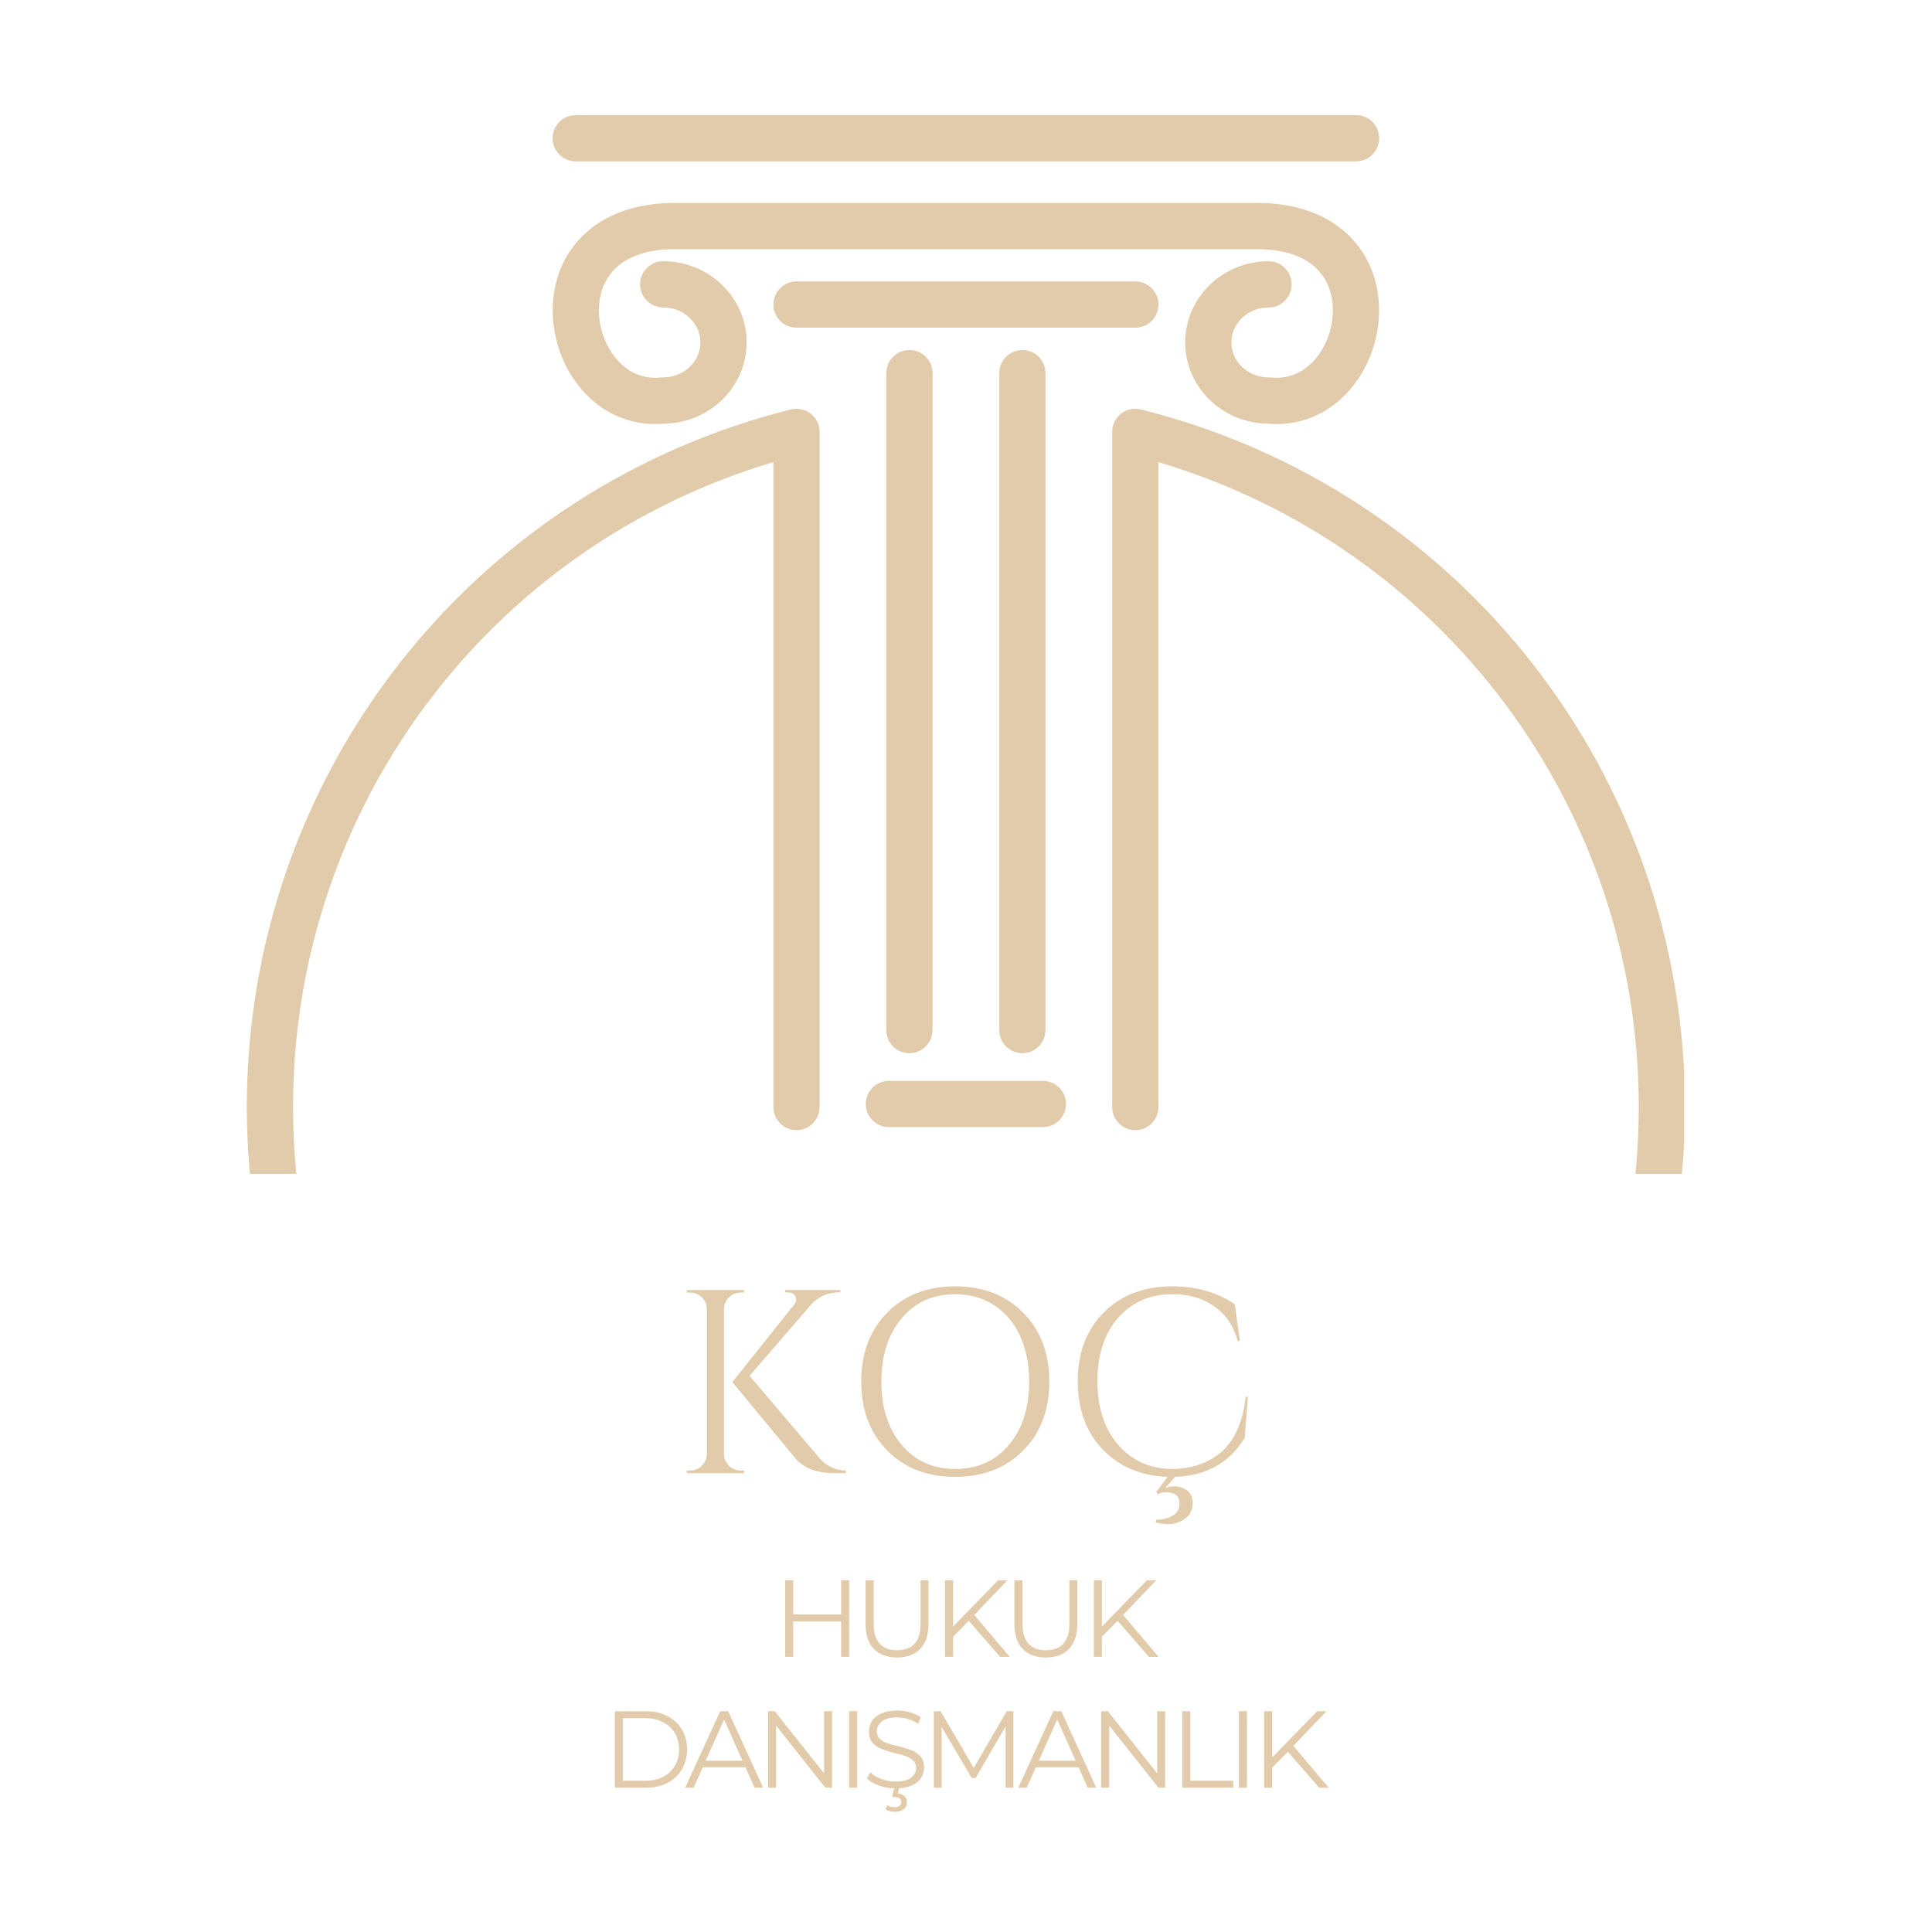 <svg version="1.0" preserveAspectRatio="xMidYMid meet" height="500" viewBox="0 0 375 375" zoomAndPan="magnify" width="500" xmlns:xlink="http://www.w3.org/1999/xlink" xmlns="http://www.w3.org/2000/svg"><defs><g></g><clipPath id="8f4d256aa0"><path clip-rule="nonzero" d="M 47.891 22.352 L 326.891 22.352 L 326.891 227.852 L 47.891 227.852 Z M 47.891 22.352"></path></clipPath></defs><g fill-opacity="1" fill="#e1cbaa"><g transform="translate(130.254, 285.939)"><g><path d="M 13.516 -0.516 L 14.172 -0.516 L 14.172 0 L 3.047 0 L 3.047 -0.516 L 3.703 -0.516 C 4.586 -0.516 5.344 -0.828 5.969 -1.453 C 6.594 -2.078 6.922 -2.828 6.953 -3.703 L 6.953 -31.891 C 6.922 -32.773 6.594 -33.52 5.969 -34.125 C 5.344 -34.738 4.586 -35.047 3.703 -35.047 L 3.047 -35.047 L 3.047 -35.547 L 14.172 -35.547 L 14.172 -35.047 L 13.516 -35.047 C 12.629 -35.047 11.875 -34.738 11.25 -34.125 C 10.625 -33.52 10.297 -32.773 10.266 -31.891 L 10.266 -3.703 C 10.266 -2.828 10.582 -2.078 11.219 -1.453 C 11.863 -0.828 12.629 -0.516 13.516 -0.516 Z M 33.922 0 L 31.734 0 C 28.285 0 25.75 -0.961 24.125 -2.891 L 11.891 -17.672 L 23.875 -32.703 C 24.145 -33.047 24.281 -33.352 24.281 -33.625 C 24.281 -33.895 24.227 -34.129 24.125 -34.328 C 23.852 -34.836 23.363 -35.094 22.656 -35.094 L 22.141 -35.094 L 22.141 -35.547 L 32.859 -35.547 L 32.859 -35.094 L 32.656 -35.094 C 30.414 -35.094 28.586 -34.297 27.172 -32.703 L 15.234 -18.891 L 29.094 -2.594 C 30.445 -1.238 32.055 -0.547 33.922 -0.516 Z M 33.922 0"></path></g></g></g><g fill-opacity="1" fill="#e1cbaa"><g transform="translate(163.606, 285.939)"><g><path d="M 8.609 -31.156 C 11.973 -34.562 16.363 -36.266 21.781 -36.266 C 27.195 -36.266 31.598 -34.562 34.984 -31.156 C 38.367 -27.75 40.062 -23.285 40.062 -17.766 C 40.062 -12.254 38.367 -7.797 34.984 -4.391 C 31.598 -0.984 27.195 0.719 21.781 0.719 C 16.363 0.719 11.973 -0.984 8.609 -4.391 C 5.242 -7.797 3.562 -12.254 3.562 -17.766 C 3.562 -23.285 5.242 -27.75 8.609 -31.156 Z M 11.406 -5.484 C 14.031 -2.367 17.5 -0.812 21.812 -0.812 C 26.125 -0.812 29.594 -2.367 32.219 -5.484 C 34.844 -8.598 36.156 -12.695 36.156 -17.781 C 36.156 -21.125 35.562 -24.082 34.375 -26.656 C 33.195 -29.227 31.516 -31.219 29.328 -32.625 C 27.141 -34.031 24.625 -34.734 21.781 -34.734 C 17.488 -34.734 14.031 -33.176 11.406 -30.062 C 8.781 -26.945 7.469 -22.848 7.469 -17.766 C 7.469 -12.691 8.781 -8.598 11.406 -5.484 Z M 11.406 -5.484"></path></g></g></g><g fill-opacity="1" fill="#e1cbaa"><g transform="translate(206.146, 285.939)"><g><path d="M 20.016 2.891 C 21.055 2.523 22.004 2.457 22.859 2.688 C 24.516 3.133 25.344 4.172 25.344 5.797 C 25.344 7.422 24.598 8.586 23.109 9.297 C 22.266 9.703 21.426 9.906 20.594 9.906 C 19.758 9.906 18.957 9.785 18.188 9.547 L 18.234 9.047 C 19.453 9.047 20.516 8.789 21.422 8.281 C 22.336 7.77 22.797 6.988 22.797 5.938 C 22.797 4.445 21.938 3.703 20.219 3.703 C 19.676 3.703 19.113 3.836 18.531 4.109 L 18.281 3.609 L 20.516 0.719 C 15.336 0.539 11.129 -1.227 7.891 -4.594 C 4.66 -7.969 3.047 -12.395 3.047 -17.875 C 3.047 -23.363 4.727 -27.801 8.094 -31.188 C 11.469 -34.57 15.93 -36.266 21.484 -36.266 C 26.016 -36.266 30.023 -35.113 33.516 -32.812 L 34.531 -25.641 L 34.078 -25.641 C 33.328 -28.555 31.816 -30.801 29.547 -32.375 C 27.285 -33.945 24.598 -34.734 21.484 -34.734 C 17.047 -34.734 13.5 -33.191 10.844 -30.109 C 8.188 -27.035 6.859 -22.957 6.859 -17.875 C 6.859 -12.801 8.172 -8.711 10.797 -5.609 C 13.422 -2.516 16.879 -0.914 21.172 -0.812 C 24.961 -0.812 28.129 -1.844 30.672 -3.906 C 33.41 -6.145 35.07 -9.785 35.656 -14.828 L 36.062 -14.828 L 35.453 -6.859 C 32.504 -2.016 28 0.508 21.938 0.719 Z M 20.016 2.891"></path></g></g></g><g fill-opacity="1" fill="#e1cbaa"><g transform="translate(149.971, 321.587)"><g><path d="M 14.844 -14.859 L 14.844 0 L 13.297 0 L 13.297 -6.859 L 3.984 -6.859 L 3.984 0 L 2.422 0 L 2.422 -14.859 L 3.984 -14.859 L 3.984 -8.234 L 13.297 -8.234 L 13.297 -14.859 Z M 14.844 -14.859"></path></g></g></g><g fill-opacity="1" fill="#e1cbaa"><g transform="translate(165.716, 321.587)"><g><path d="M 8.406 0.125 C 6.477 0.125 4.977 -0.426 3.906 -1.531 C 2.832 -2.633 2.297 -4.238 2.297 -6.344 L 2.297 -14.859 L 3.859 -14.859 L 3.859 -6.406 C 3.859 -4.688 4.25 -3.398 5.031 -2.547 C 5.812 -1.703 6.938 -1.281 8.406 -1.281 C 9.895 -1.281 11.023 -1.703 11.797 -2.547 C 12.578 -3.398 12.969 -4.688 12.969 -6.406 L 12.969 -14.859 L 14.5 -14.859 L 14.5 -6.344 C 14.5 -4.238 13.961 -2.633 12.891 -1.531 C 11.828 -0.426 10.332 0.125 8.406 0.125 Z M 8.406 0.125"></path></g></g></g><g fill-opacity="1" fill="#e1cbaa"><g transform="translate(181.015, 321.587)"><g><path d="M 7.031 -6.984 L 3.984 -3.906 L 3.984 0 L 2.422 0 L 2.422 -14.859 L 3.984 -14.859 L 3.984 -5.875 L 12.719 -14.859 L 14.531 -14.859 L 8.094 -8.125 L 14.969 0 L 13.094 0 Z M 7.031 -6.984"></path></g></g></g><g fill-opacity="1" fill="#e1cbaa"><g transform="translate(194.596, 321.587)"><g><path d="M 8.406 0.125 C 6.477 0.125 4.977 -0.426 3.906 -1.531 C 2.832 -2.633 2.297 -4.238 2.297 -6.344 L 2.297 -14.859 L 3.859 -14.859 L 3.859 -6.406 C 3.859 -4.688 4.25 -3.398 5.031 -2.547 C 5.812 -1.703 6.938 -1.281 8.406 -1.281 C 9.895 -1.281 11.023 -1.703 11.797 -2.547 C 12.578 -3.398 12.969 -4.688 12.969 -6.406 L 12.969 -14.859 L 14.5 -14.859 L 14.5 -6.344 C 14.5 -4.238 13.961 -2.633 12.891 -1.531 C 11.828 -0.426 10.332 0.125 8.406 0.125 Z M 8.406 0.125"></path></g></g></g><g fill-opacity="1" fill="#e1cbaa"><g transform="translate(209.896, 321.587)"><g><path d="M 7.031 -6.984 L 3.984 -3.906 L 3.984 0 L 2.422 0 L 2.422 -14.859 L 3.984 -14.859 L 3.984 -5.875 L 12.719 -14.859 L 14.531 -14.859 L 8.094 -8.125 L 14.969 0 L 13.094 0 Z M 7.031 -6.984"></path></g></g></g><g fill-opacity="1" fill="#e1cbaa"><g transform="translate(116.924, 347)"><g><path d="M 2.422 -14.859 L 8.469 -14.859 C 10.039 -14.859 11.426 -14.539 12.625 -13.906 C 13.832 -13.281 14.77 -12.406 15.438 -11.281 C 16.102 -10.156 16.438 -8.875 16.438 -7.438 C 16.438 -5.988 16.102 -4.703 15.438 -3.578 C 14.77 -2.453 13.832 -1.57 12.625 -0.938 C 11.426 -0.312 10.039 0 8.469 0 L 2.422 0 Z M 8.391 -1.359 C 9.691 -1.359 10.828 -1.613 11.797 -2.125 C 12.773 -2.645 13.535 -3.359 14.078 -4.266 C 14.617 -5.18 14.891 -6.238 14.891 -7.438 C 14.891 -8.625 14.617 -9.672 14.078 -10.578 C 13.535 -11.492 12.773 -12.207 11.797 -12.719 C 10.828 -13.238 9.691 -13.5 8.391 -13.5 L 3.984 -13.5 L 3.984 -1.359 Z M 8.391 -1.359"></path></g></g></g><g fill-opacity="1" fill="#e1cbaa"><g transform="translate(132.946, 347)"><g><path d="M 11.75 -3.969 L 3.469 -3.969 L 1.672 0 L 0.047 0 L 6.844 -14.859 L 8.391 -14.859 L 15.188 0 L 13.531 0 Z M 11.172 -5.25 L 7.609 -13.234 L 4.031 -5.25 Z M 11.172 -5.25"></path></g></g></g><g fill-opacity="1" fill="#e1cbaa"><g transform="translate(146.654, 347)"><g><path d="M 14.844 -14.859 L 14.844 0 L 13.547 0 L 3.984 -12.062 L 3.984 0 L 2.422 0 L 2.422 -14.859 L 3.719 -14.859 L 13.297 -2.797 L 13.297 -14.859 Z M 14.844 -14.859"></path></g></g></g><g fill-opacity="1" fill="#e1cbaa"><g transform="translate(162.399, 347)"><g><path d="M 2.422 -14.859 L 3.984 -14.859 L 3.984 0 L 2.422 0 Z M 2.422 -14.859"></path></g></g></g><g fill-opacity="1" fill="#e1cbaa"><g transform="translate(167.3, 347)"><g><path d="M 6.516 0.125 C 5.41 0.125 4.352 -0.051 3.344 -0.406 C 2.332 -0.758 1.551 -1.227 1 -1.812 L 1.609 -3.016 C 2.148 -2.473 2.863 -2.035 3.75 -1.703 C 4.645 -1.367 5.566 -1.203 6.516 -1.203 C 7.848 -1.203 8.848 -1.445 9.516 -1.938 C 10.18 -2.426 10.516 -3.062 10.516 -3.844 C 10.516 -4.438 10.332 -4.91 9.969 -5.266 C 9.602 -5.617 9.16 -5.891 8.641 -6.078 C 8.117 -6.273 7.391 -6.484 6.453 -6.703 C 5.336 -6.992 4.445 -7.27 3.781 -7.531 C 3.113 -7.789 2.539 -8.188 2.062 -8.719 C 1.594 -9.258 1.359 -9.992 1.359 -10.922 C 1.359 -11.672 1.555 -12.352 1.953 -12.969 C 2.348 -13.582 2.957 -14.07 3.781 -14.438 C 4.602 -14.801 5.625 -14.984 6.844 -14.984 C 7.688 -14.984 8.516 -14.867 9.328 -14.641 C 10.141 -14.41 10.844 -14.086 11.438 -13.672 L 10.922 -12.422 C 10.297 -12.828 9.629 -13.133 8.922 -13.344 C 8.211 -13.551 7.52 -13.656 6.844 -13.656 C 5.539 -13.656 4.555 -13.398 3.891 -12.891 C 3.234 -12.391 2.906 -11.742 2.906 -10.953 C 2.906 -10.359 3.082 -9.879 3.438 -9.516 C 3.801 -9.16 4.254 -8.883 4.797 -8.688 C 5.348 -8.5 6.082 -8.289 7 -8.062 C 8.094 -7.801 8.973 -7.535 9.641 -7.266 C 10.316 -7.004 10.891 -6.609 11.359 -6.078 C 11.828 -5.547 12.062 -4.828 12.062 -3.922 C 12.062 -3.172 11.859 -2.488 11.453 -1.875 C 11.047 -1.258 10.426 -0.77 9.594 -0.406 C 8.758 -0.051 7.734 0.125 6.516 0.125 Z M 6.344 4.672 C 5.656 4.672 5.062 4.508 4.562 4.188 L 4.922 3.375 C 5.336 3.645 5.805 3.781 6.328 3.781 C 6.754 3.781 7.078 3.691 7.297 3.516 C 7.523 3.348 7.641 3.102 7.641 2.781 C 7.641 2.477 7.531 2.238 7.312 2.062 C 7.094 1.895 6.766 1.812 6.328 1.812 L 5.844 1.812 L 6.344 -0.125 L 7.266 -0.125 L 6.938 1.109 C 7.52 1.16 7.969 1.336 8.281 1.641 C 8.594 1.953 8.75 2.348 8.75 2.828 C 8.75 3.391 8.531 3.836 8.094 4.172 C 7.656 4.504 7.07 4.672 6.344 4.672 Z M 6.344 4.672"></path></g></g></g><g fill-opacity="1" fill="#e1cbaa"><g transform="translate(178.843, 347)"><g><path d="M 17.859 -14.859 L 17.859 0 L 16.344 0 L 16.344 -11.891 L 10.516 -1.891 L 9.766 -1.891 L 3.922 -11.828 L 3.922 0 L 2.422 0 L 2.422 -14.859 L 3.719 -14.859 L 10.172 -3.844 L 16.562 -14.859 Z M 17.859 -14.859"></path></g></g></g><g fill-opacity="1" fill="#e1cbaa"><g transform="translate(197.602, 347)"><g><path d="M 11.75 -3.969 L 3.469 -3.969 L 1.672 0 L 0.047 0 L 6.844 -14.859 L 8.391 -14.859 L 15.188 0 L 13.531 0 Z M 11.172 -5.25 L 7.609 -13.234 L 4.031 -5.25 Z M 11.172 -5.25"></path></g></g></g><g fill-opacity="1" fill="#e1cbaa"><g transform="translate(211.31, 347)"><g><path d="M 14.844 -14.859 L 14.844 0 L 13.547 0 L 3.984 -12.062 L 3.984 0 L 2.422 0 L 2.422 -14.859 L 3.719 -14.859 L 13.297 -2.797 L 13.297 -14.859 Z M 14.844 -14.859"></path></g></g></g><g fill-opacity="1" fill="#e1cbaa"><g transform="translate(227.055, 347)"><g><path d="M 2.422 -14.859 L 3.984 -14.859 L 3.984 -1.359 L 12.312 -1.359 L 12.312 0 L 2.422 0 Z M 2.422 -14.859"></path></g></g></g><g fill-opacity="1" fill="#e1cbaa"><g transform="translate(238.046, 347)"><g><path d="M 2.422 -14.859 L 3.984 -14.859 L 3.984 0 L 2.422 0 Z M 2.422 -14.859"></path></g></g></g><g fill-opacity="1" fill="#e1cbaa"><g transform="translate(242.947, 347)"><g><path d="M 7.031 -6.984 L 3.984 -3.906 L 3.984 0 L 2.422 0 L 2.422 -14.859 L 3.984 -14.859 L 3.984 -5.875 L 12.719 -14.859 L 14.531 -14.859 L 8.094 -8.125 L 14.969 0 L 13.094 0 Z M 7.031 -6.984"></path></g></g></g><g clip-path="url(#8f4d256aa0)"><path fill-rule="nonzero" fill-opacity="1" d="M 221.445 79.473 C 220.109 79.141 218.684 79.445 217.602 80.289 C 216.512 81.141 215.879 82.449 215.879 83.832 L 215.879 214.883 C 215.879 217.355 217.887 219.363 220.363 219.363 C 222.836 219.363 224.848 217.355 224.848 214.883 L 224.848 89.699 C 280.023 106.094 318.082 156.762 318.082 214.883 C 318.082 281.664 267.684 336.895 202.926 344.566 L 202.926 353.59 C 272.645 345.887 327.051 286.613 327.051 214.883 C 327.051 150.703 283.621 95.023 221.445 79.473 Z M 56.879 214.883 C 56.879 156.762 94.938 106.094 150.117 89.699 L 150.117 214.883 C 150.117 217.355 152.125 219.363 154.602 219.363 C 157.074 219.363 159.082 217.355 159.082 214.883 L 159.082 83.832 C 159.082 83.129 158.922 82.441 158.609 81.824 C 157.836 80.27 156.266 79.34 154.602 79.34 C 154.242 79.34 153.871 79.383 153.516 79.473 C 91.34 95.023 47.91 150.703 47.91 214.883 C 47.91 286.613 102.316 345.887 172.035 353.59 L 172.035 344.566 C 107.277 336.895 56.879 281.664 56.879 214.883 Z M 246.23 59.68 C 248.707 59.68 250.711 57.668 250.711 55.191 C 250.711 52.715 248.707 50.707 246.23 50.707 C 237.305 50.707 230.043 57.773 230.043 66.465 C 230.043 75.074 237.176 82.094 245.992 82.215 C 246.602 82.27 247.207 82.301 247.805 82.301 C 254.141 82.301 259.836 79.164 263.656 73.496 C 268.32 66.57 268.992 57.289 265.32 50.391 C 263.133 46.281 257.441 39.387 243.891 39.387 L 131.07 39.387 C 117.52 39.387 111.828 46.281 109.641 50.391 C 105.973 57.289 106.641 66.57 111.305 73.496 C 115.125 79.164 120.816 82.301 127.156 82.301 C 127.754 82.301 128.359 82.27 128.969 82.215 C 137.785 82.094 144.918 75.074 144.918 66.465 C 144.918 57.773 137.656 50.707 128.734 50.707 C 126.254 50.707 124.246 52.715 124.246 55.191 C 124.246 57.668 126.254 59.68 128.734 59.68 C 132.711 59.68 135.949 62.723 135.949 66.465 C 135.949 70.207 132.711 73.25 128.734 73.25 C 128.578 73.25 128.422 73.254 128.266 73.273 C 123.133 73.809 120.105 70.5 118.746 68.488 C 115.926 64.301 115.438 58.59 117.559 54.605 C 119.734 50.52 124.402 48.355 131.066 48.355 L 243.895 48.355 C 250.559 48.355 255.227 50.52 257.402 54.605 C 259.523 58.59 259.035 64.301 256.215 68.488 C 254.855 70.5 251.812 73.805 246.695 73.273 C 246.539 73.254 246.383 73.25 246.23 73.25 C 242.246 73.25 239.012 70.207 239.012 66.465 C 239.012 62.723 242.246 59.68 246.23 59.68 Z M 193.957 72.418 L 193.957 199.934 C 193.957 202.41 195.961 204.422 198.438 204.422 C 200.914 204.422 202.926 202.41 202.926 199.934 L 202.926 72.418 C 202.926 69.941 200.914 67.938 198.438 67.938 C 195.961 67.938 193.957 69.941 193.957 72.418 Z M 172.035 72.418 L 172.035 199.934 C 172.035 202.41 174.043 204.422 176.52 204.422 C 178.996 204.422 181.004 202.41 181.004 199.934 L 181.004 72.418 C 181.004 69.941 178.996 67.938 176.52 67.938 C 174.043 67.938 172.035 69.941 172.035 72.418 Z M 206.914 214.285 C 206.914 211.809 204.906 209.801 202.426 209.801 L 172.531 209.801 C 170.055 209.801 168.047 211.809 168.047 214.285 C 168.047 216.762 170.055 218.77 172.531 218.77 L 202.426 218.77 C 204.906 218.77 206.914 216.762 206.914 214.285 Z M 224.848 59.113 C 224.848 56.637 222.836 54.633 220.359 54.633 L 154.602 54.633 C 152.125 54.633 150.117 56.637 150.117 59.113 C 150.117 61.59 152.125 63.602 154.602 63.602 L 220.359 63.602 C 222.836 63.602 224.848 61.59 224.848 59.113 Z M 107.262 26.828 C 107.262 24.355 109.27 22.344 111.746 22.344 L 263.215 22.344 C 265.691 22.344 267.699 24.355 267.699 26.828 C 267.699 29.305 265.691 31.316 263.215 31.316 L 111.746 31.316 C 109.27 31.316 107.262 29.305 107.262 26.828" fill="#e1cbaa"></path></g></svg>